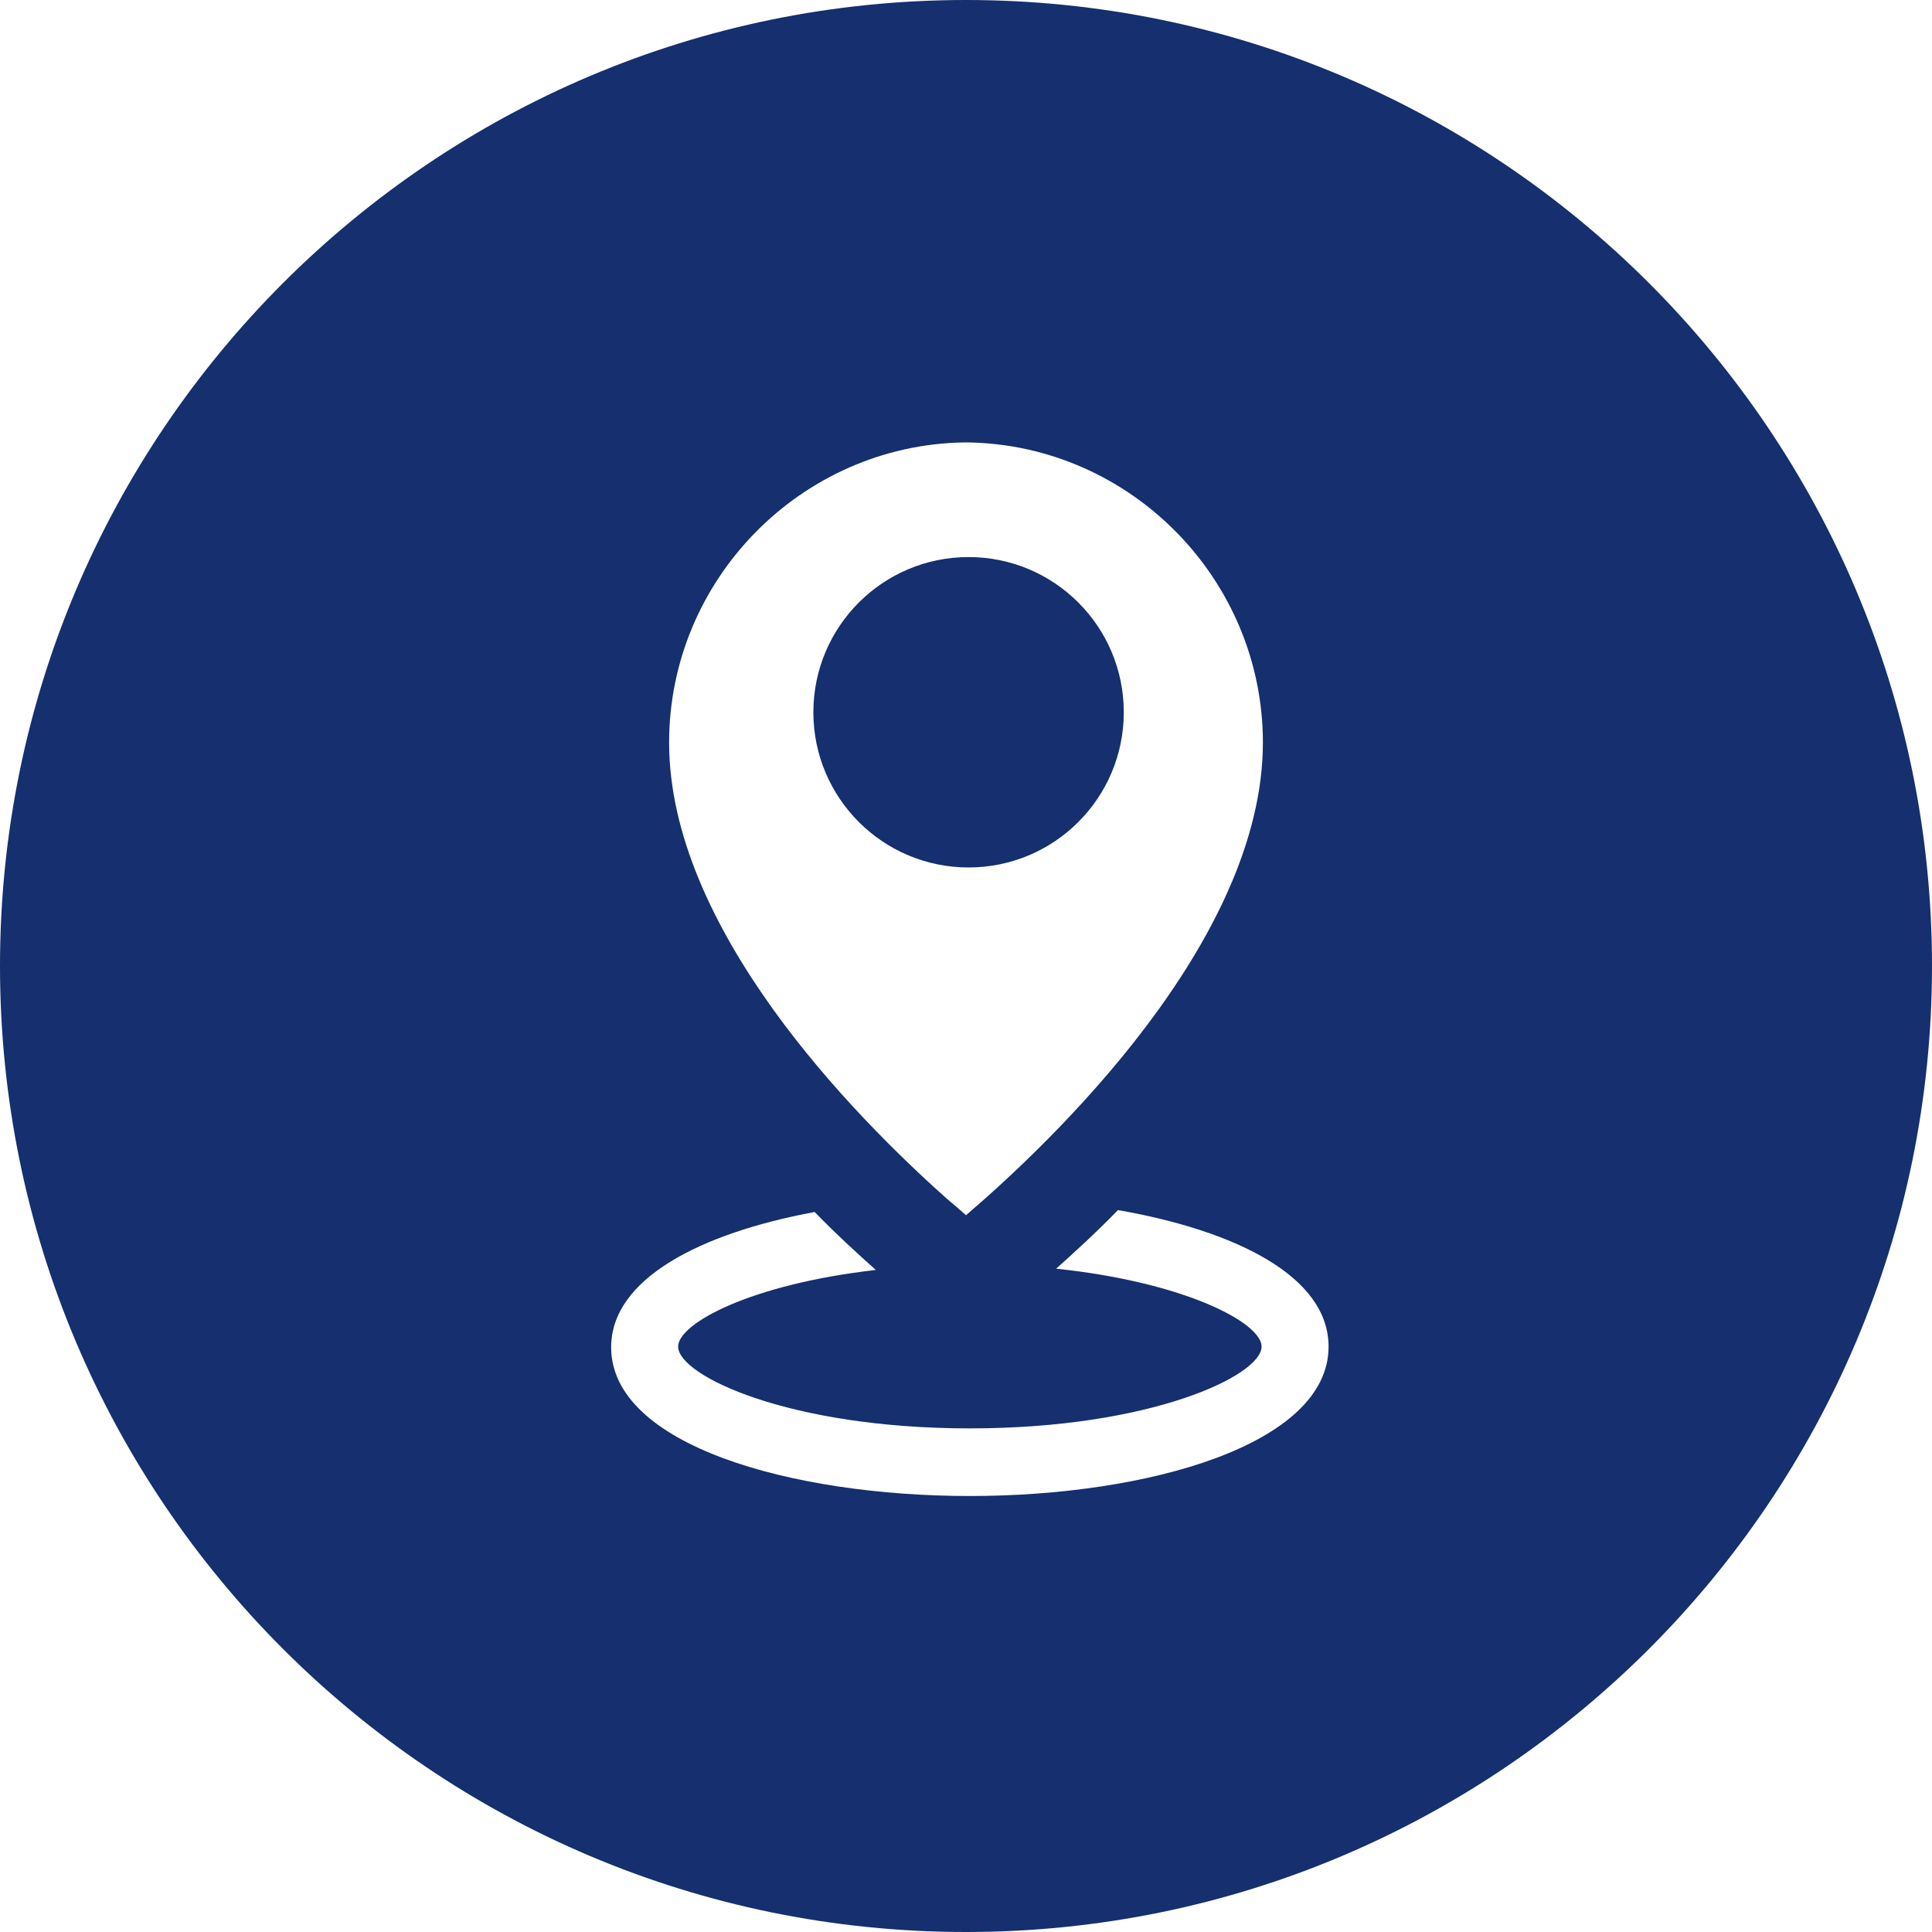 <svg enable-background="new 0 0 300 300" viewBox="0 0 300 300" xmlns="http://www.w3.org/2000/svg"><g fill="#152f6f"><circle cx="150.4" cy="110.6" r="24.1"/><path d="m150 0c-82.8 0-150 67.2-150 150s67.2 150 150 150 150-67.2 150-150-67.2-150-150-150zm-.3 68.7h.3s.2 0 .3 0c25.3.4 45.8 21.3 45.8 46.6 0 30.9-33 62.2-46.1 73.4-.9-.8-1.8-1.6-2.9-2.5-14.5-12.9-43.2-42-43.2-70.9 0-25.3 20.5-46.2 45.8-46.6zm.9 163.6c-27.7 0-55.7-7.9-55.7-23.1 0-10.6 13.8-17.7 31.6-21 3.4 3.5 6.7 6.5 9.5 9-19.4 2.2-30.7 8.3-30.7 11.9 0 4.5 17.2 12.7 45.3 12.7s45.3-8.2 45.3-12.7c0-3.7-11.9-10-31.9-12.1 2.9-2.6 6.2-5.6 9.6-9.1 18.3 3.2 32.7 10.3 32.7 21.2 0 15.2-28 23.2-55.7 23.2z"/></g></svg>